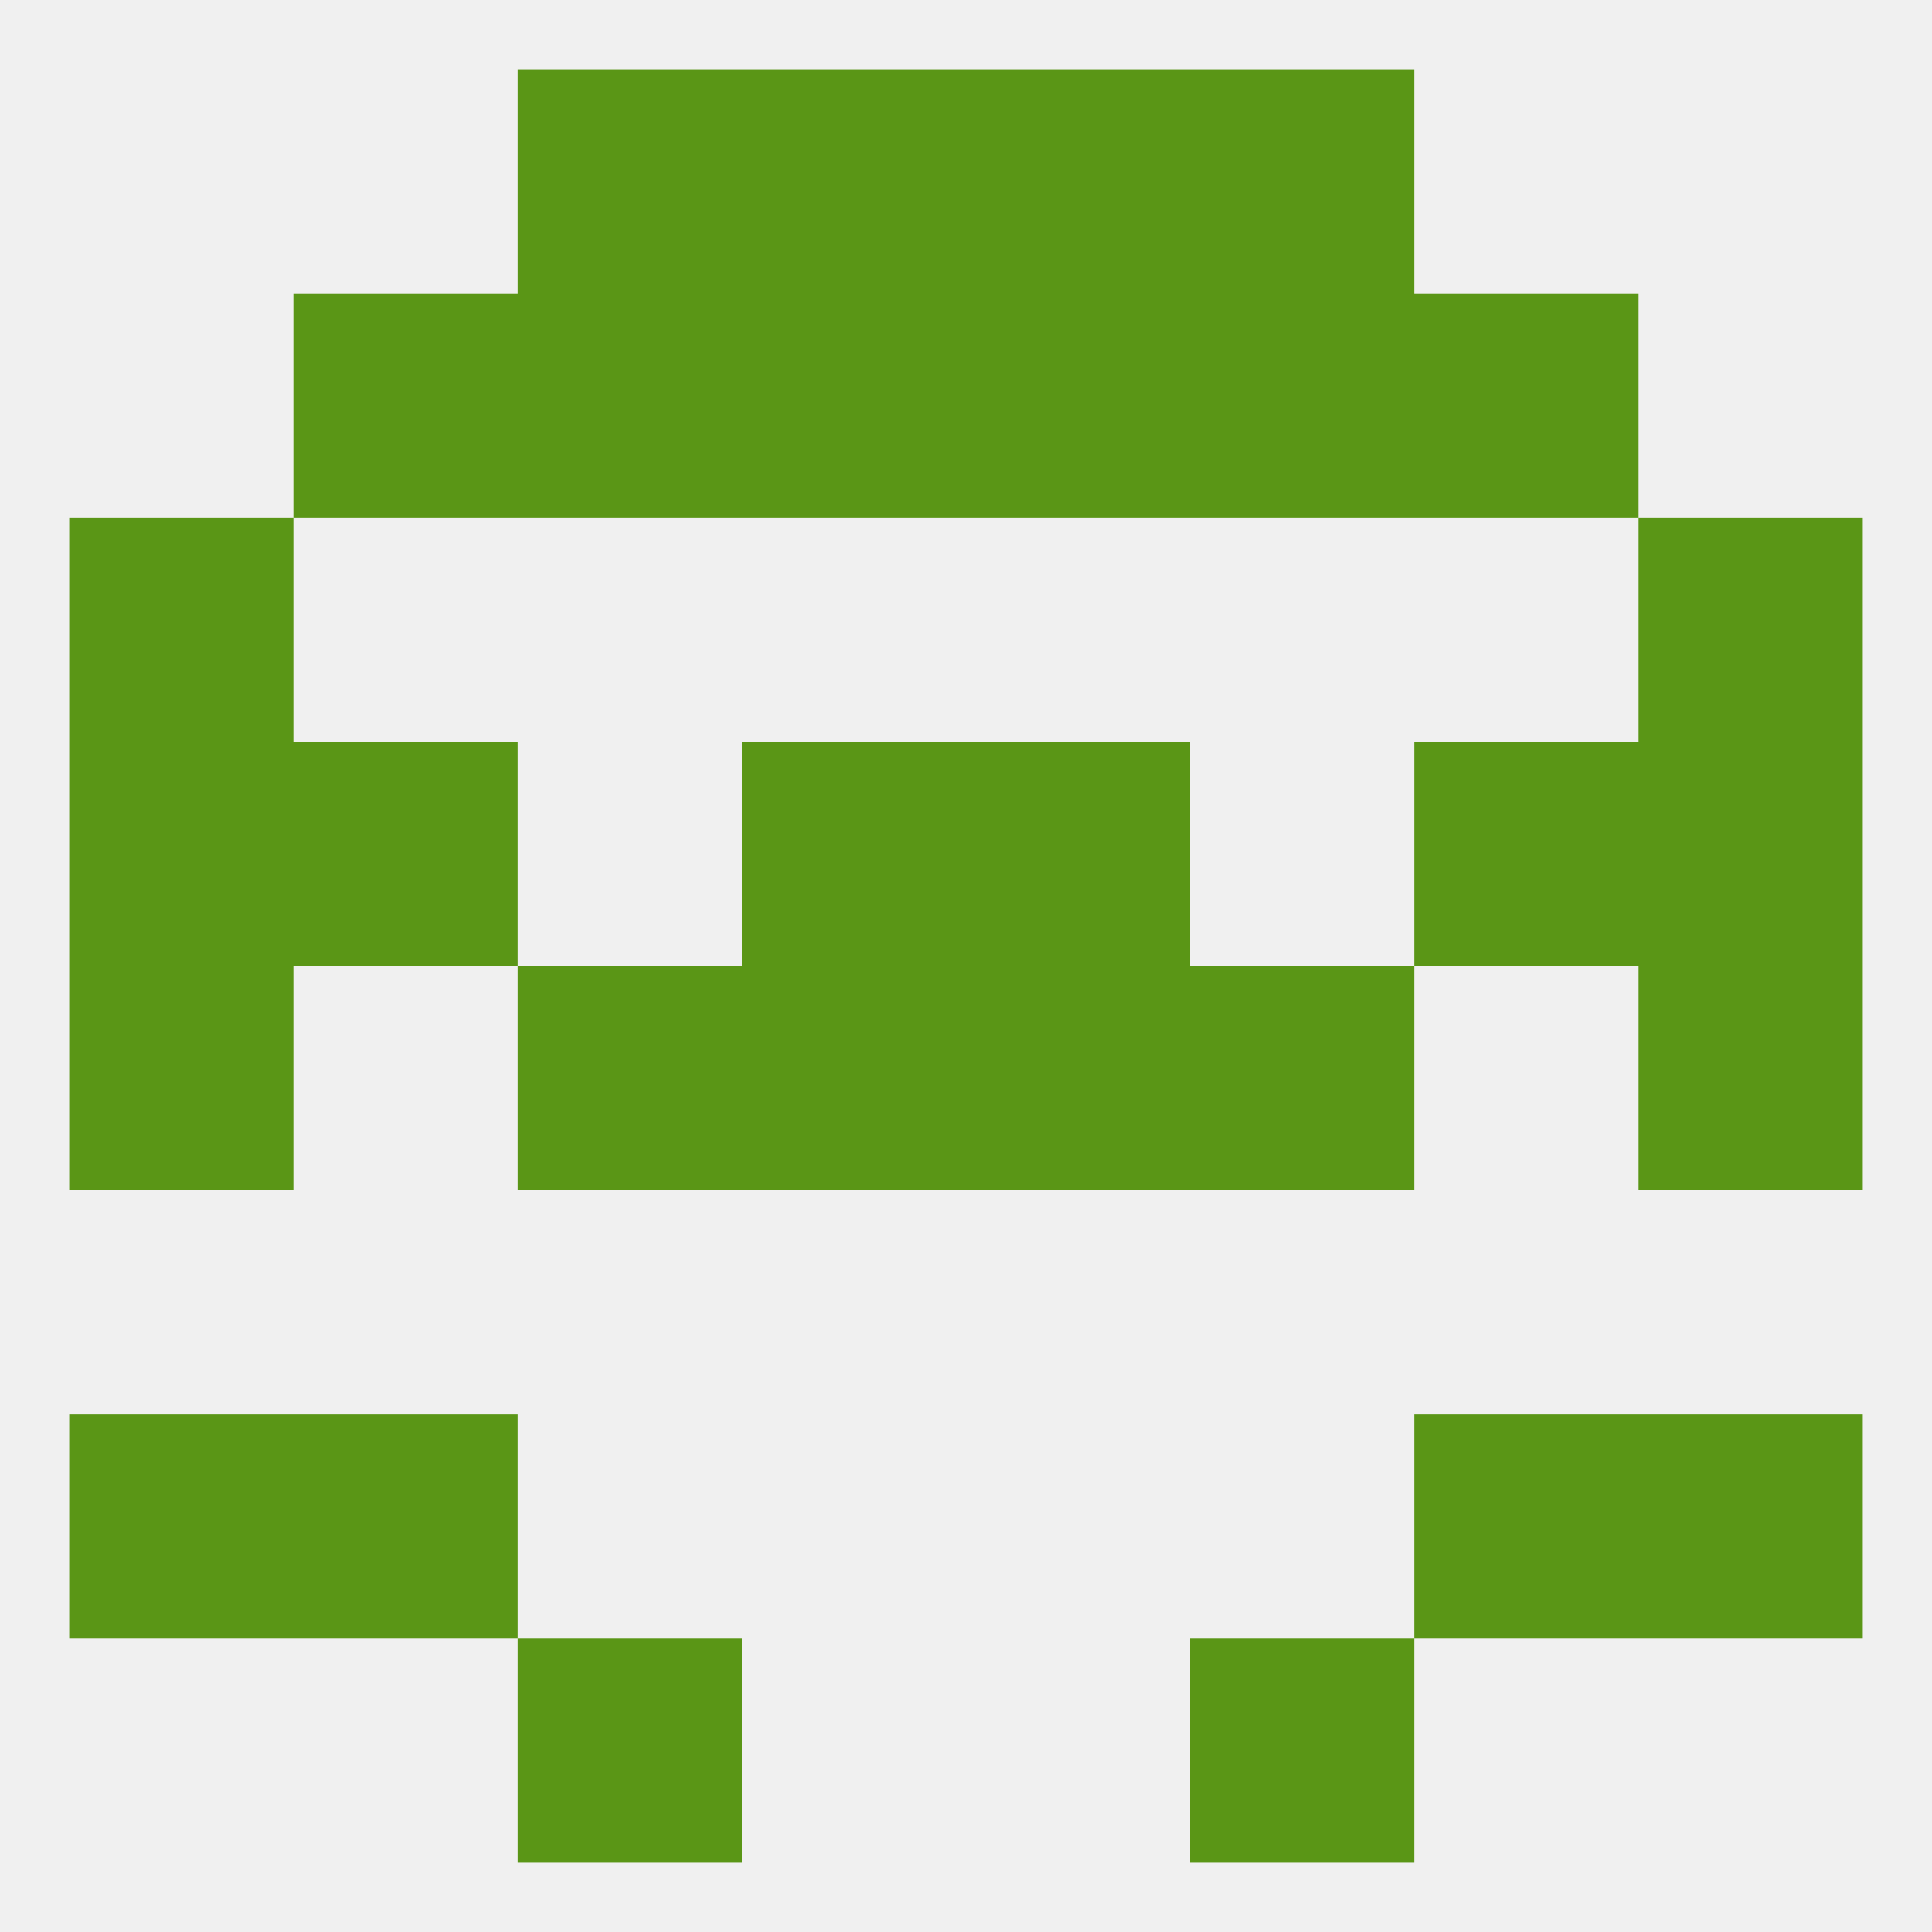 
<!--   <?xml version="1.0"?> -->
<svg version="1.1" baseprofile="full" xmlns="http://www.w3.org/2000/svg" xmlns:xlink="http://www.w3.org/1999/xlink" xmlns:ev="http://www.w3.org/2001/xml-events" width="250" height="250" viewBox="0 0 250 250" >
	<rect width="100%" height="100%" fill="rgba(240,240,240,255)"/>

	<rect x="96" y="125" width="29" height="29" fill="rgba(90,150,22,255)"/>
	<rect x="125" y="125" width="29" height="29" fill="rgba(90,150,22,255)"/>
	<rect x="67" y="125" width="29" height="29" fill="rgba(90,150,22,255)"/>
	<rect x="154" y="125" width="29" height="29" fill="rgba(90,150,22,255)"/>
	<rect x="9" y="125" width="29" height="29" fill="rgba(90,150,22,255)"/>
	<rect x="212" y="125" width="29" height="29" fill="rgba(90,150,22,255)"/>
	<rect x="96" y="96" width="29" height="29" fill="rgba(90,150,22,255)"/>
	<rect x="125" y="96" width="29" height="29" fill="rgba(90,150,22,255)"/>
	<rect x="38" y="96" width="29" height="29" fill="rgba(90,150,22,255)"/>
	<rect x="183" y="96" width="29" height="29" fill="rgba(90,150,22,255)"/>
	<rect x="9" y="96" width="29" height="29" fill="rgba(90,150,22,255)"/>
	<rect x="212" y="96" width="29" height="29" fill="rgba(90,150,22,255)"/>
	<rect x="9" y="67" width="29" height="29" fill="rgba(90,150,22,255)"/>
	<rect x="212" y="67" width="29" height="29" fill="rgba(90,150,22,255)"/>
	<rect x="96" y="38" width="29" height="29" fill="rgba(90,150,22,255)"/>
	<rect x="125" y="38" width="29" height="29" fill="rgba(90,150,22,255)"/>
	<rect x="67" y="38" width="29" height="29" fill="rgba(90,150,22,255)"/>
	<rect x="154" y="38" width="29" height="29" fill="rgba(90,150,22,255)"/>
	<rect x="38" y="38" width="29" height="29" fill="rgba(90,150,22,255)"/>
	<rect x="183" y="38" width="29" height="29" fill="rgba(90,150,22,255)"/>
	<rect x="96" y="9" width="29" height="29" fill="rgba(90,150,22,255)"/>
	<rect x="125" y="9" width="29" height="29" fill="rgba(90,150,22,255)"/>
	<rect x="67" y="9" width="29" height="29" fill="rgba(90,150,22,255)"/>
	<rect x="154" y="9" width="29" height="29" fill="rgba(90,150,22,255)"/>
	<rect x="67" y="212" width="29" height="29" fill="rgba(90,150,22,255)"/>
	<rect x="154" y="212" width="29" height="29" fill="rgba(90,150,22,255)"/>
	<rect x="38" y="183" width="29" height="29" fill="rgba(90,150,22,255)"/>
	<rect x="183" y="183" width="29" height="29" fill="rgba(90,150,22,255)"/>
	<rect x="9" y="183" width="29" height="29" fill="rgba(90,150,22,255)"/>
	<rect x="212" y="183" width="29" height="29" fill="rgba(90,150,22,255)"/>
</svg>